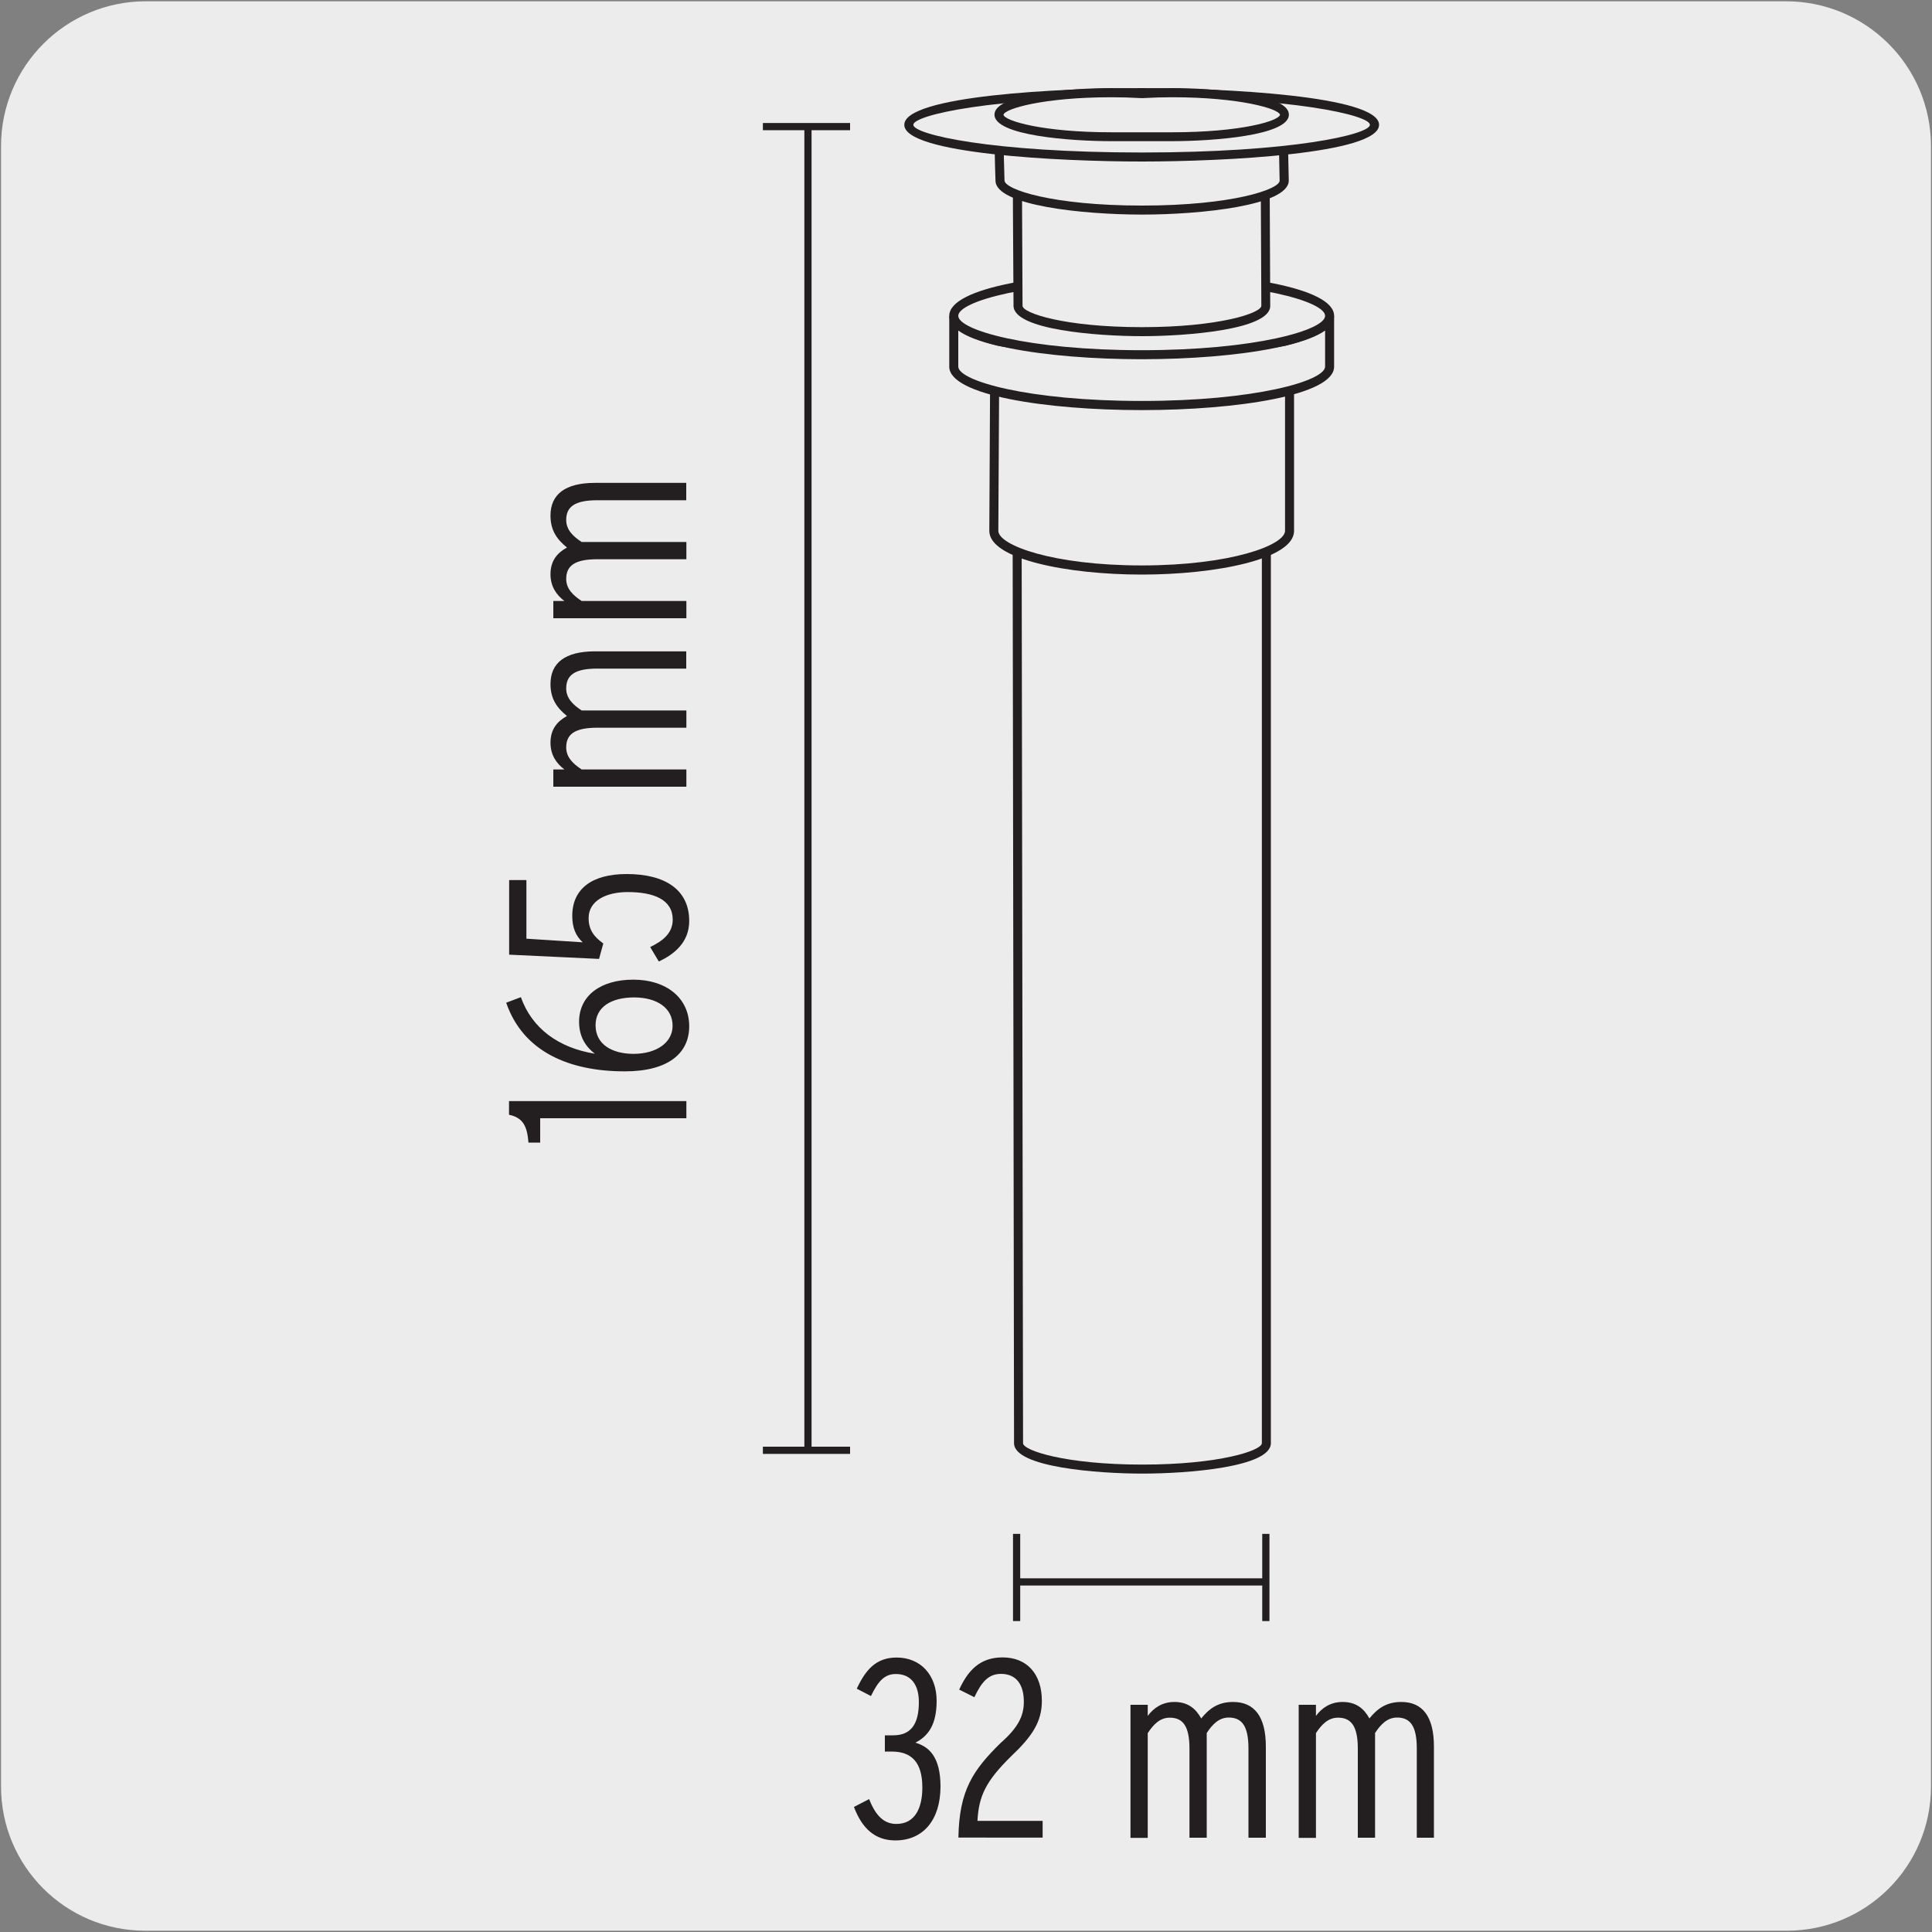 <svg enable-background="new 0 0 150 150" viewBox="0 0 150 150" xmlns="http://www.w3.org/2000/svg"><rect x="0" y="0" width="150" height="150" fill="#808080" stroke="none"/><path d="m11.32.1h127.31c6.21-.02 11.27 5 11.29 11.21v.03 127.37c0 6.18-5.01 11.19-11.19 11.19h-127.46c-6.18 0-11.19-5.01-11.19-11.19v-127.37c0-6.21 5.04-11.24 11.24-11.24z" fill="#edecec"/><g fill="#231f20"><path d="m69.51 142.89c-1.56 0-2.58-.92-3.21-2.6l1.18-.61c.51 1.32 1.18 1.93 2.11 1.93 1.43 0 2.02-1.2 2.02-2.83 0-1.95-.83-2.79-2.38-2.79h-.53v-1.26h.65c1.36 0 1.99-.85 1.99-2.58 0-1.3-.57-2.18-1.79-2.18-.86 0-1.36.53-1.93 1.71l-1.1-.57c.67-1.44 1.48-2.42 3.09-2.42 1.89 0 3.11 1.38 3.11 3.36 0 1.85-.65 2.74-1.65 3.25 1.06.31 1.95 1.1 1.95 3.42-.01 2.58-1.34 4.17-3.51 4.17z"/><path d="m74.41 142.67c.06-3.7 1.16-5.25 3.25-7.32 1.42-1.24 1.83-2.15 1.83-3.23 0-1.36-.61-2.16-1.77-2.16-.98 0-1.51.63-2.07 1.81l-1.18-.59c.65-1.4 1.54-2.5 3.37-2.5 1.89 0 3.05 1.28 3.05 3.38 0 1.61-.75 2.75-2.36 4.27-1.99 1.95-2.54 3.11-2.64 5.04h5.06v1.3z"/><path d="m96.93 142.67v-6.92c0-1.77-.53-2.4-1.53-2.4-.75 0-1.26.51-1.71 1.2v8.13h-1.34v-6.92c0-1.77-.53-2.4-1.53-2.4-.75 0-1.26.51-1.71 1.2v8.13h-1.34v-10.33h1.34v.86c.47-.63 1.14-1.08 2.07-1.08 1.06 0 1.67.53 2.08 1.28.61-.75 1.3-1.28 2.48-1.28 1.65 0 2.54 1.14 2.54 3.46v7.08h-1.35z"/><path d="m110 142.67v-6.92c0-1.77-.53-2.4-1.53-2.4-.75 0-1.26.51-1.71 1.2v8.13h-1.34v-6.92c0-1.77-.53-2.4-1.54-2.4-.75 0-1.26.51-1.71 1.2v8.13h-1.34v-10.33h1.34v.86c.47-.63 1.14-1.08 2.07-1.08 1.06 0 1.67.53 2.08 1.28.61-.75 1.3-1.28 2.48-1.28 1.65 0 2.53 1.14 2.53 3.46v7.08h-1.33z"/><path d="m53.29 86.82h-11.35v1.89h-.91c-.1-1.26-.41-1.93-1.51-2.16v-1.06h13.77z"/><path d="m53.51 79.68c0 2.1-1.63 3.5-5 3.5-4.29 0-7.89-1.5-9.21-5.33l1.14-.43c.86 2.42 2.91 3.93 5.74 4.39-.71-.55-1.22-1.32-1.22-2.48 0-2.03 1.67-3.27 4.21-3.27 2.56 0 4.34 1.42 4.34 3.62zm-7.27-.08c0 1.5 1.3 2.22 2.95 2.22 1.79 0 3.03-.88 3.03-2.18 0-1.4-1.24-2.2-2.99-2.2-1.78 0-2.99.75-2.99 2.16z"/><path d="m53.51 71.5c0 1.65-1.14 2.58-2.36 3.15l-.67-1.12c.92-.45 1.75-1.04 1.75-2.13 0-1.55-1.46-2.14-3.5-2.14-1.63 0-3.03.65-3.03 2.02 0 .92.43 1.46 1.14 1.97l-.33 1.2-6.98-.33v-5.79h1.34v4.55l4.37.28c-.53-.49-.81-1.12-.81-2.05 0-2.11 1.54-3.25 4.23-3.25 2.98 0 4.85 1.22 4.85 3.64z"/><path d="m53.29 51.91h-6.93c-1.77 0-2.4.53-2.4 1.54 0 .75.51 1.26 1.2 1.71h8.13v1.34h-6.93c-1.77 0-2.4.53-2.4 1.53 0 .75.51 1.26 1.2 1.71h8.13v1.34h-10.33v-1.34h.86c-.63-.47-1.08-1.14-1.08-2.07 0-1.06.53-1.67 1.28-2.08-.75-.61-1.28-1.3-1.28-2.48 0-1.65 1.14-2.54 3.46-2.54h7.08v1.34z"/><path d="m53.29 38.84h-6.93c-1.77 0-2.4.53-2.4 1.53 0 .75.51 1.26 1.2 1.71h8.13v1.34h-6.93c-1.77 0-2.4.53-2.4 1.53 0 .75.51 1.26 1.2 1.71h8.13v1.34h-10.33v-1.34h.86c-.63-.47-1.08-1.14-1.08-2.07 0-1.06.53-1.67 1.28-2.08-.75-.61-1.28-1.3-1.28-2.48 0-1.65 1.14-2.54 3.46-2.54h7.08v1.35z"/><path d="m62.45 9.83h.56v102.88h-.56z"/><path d="m59.23 9.55h6.77v.56h-6.77z"/><path d="m59.23 112.32h6.77v.56h-6.77z"/><path d="m78.9 122.54h19.29v.56h-19.29z"/><path d="m78.65 119.09h.56v6.77h-.56z"/><path d="m98 119.09h.56v6.77h-.56z"/></g><path d="m79.08 112.05c0 1.11 4.31 2.01 9.62 2.01s9.62-.9 9.62-2.01v-77.45h-19.36z" fill="#edecec"/><path d="m79.08 112.05c0 1.11 4.31 2.01 9.62 2.01s9.62-.9 9.62-2.01v-77.45h-19.36z" fill="#edecec"/><path d="m88.7 114.41c-3.45 0-9.97-.49-9.97-2.36l-.12-77.81h20.06v77.81c0 1.87-6.52 2.36-9.97 2.36zm-9.39-79.46.12 77.1c0 .56 3.27 1.66 9.27 1.66s9.27-1.1 9.27-1.66v-77.1z" fill="#231f20"/><path d="m77.16 41.21c0 1.68 5.14 3.04 11.48 3.04s11.48-1.36 11.48-3.04v-13h-22.89z" fill="#edecec"/><path d="m77.16 41.21c0 1.68 5.14 3.04 11.48 3.04s11.48-1.36 11.48-3.04v-13h-22.89z" fill="#edecec"/><path d="m88.64 44.61c-5.73 0-11.83-1.19-11.83-3.39l.07-13.35h23.59v13.35c0 2.2-6.09 3.39-11.83 3.39zm-11.13-3.4c0 1.12 4.23 2.69 11.13 2.69s11.13-1.57 11.13-2.69v-12.65h-22.19z" fill="#231f20"/><path d="m99.75 26.51c2.17-.53 3.48-1.21 3.48-1.96v3.92c0 1.67-6.53 3.02-14.59 3.02s-14.59-1.35-14.59-3.02v-3.92c0 .75 1.31 1.43 3.48 1.96 0 0 10.59 1.94 22.22 0" fill="#edecec"/><path d="m99.75 26.51c2.17-.53 3.48-1.21 3.48-1.96v3.92c0 1.67-6.53 3.02-14.59 3.02s-14.59-1.35-14.59-3.02v-3.92c0 .75 1.31 1.43 3.48 1.96 0 0 10.59 1.94 22.22 0z" fill="#edecec"/><path d="m88.64 31.84c-7.43 0-14.94-1.16-14.94-3.37v-3.92h.7c0 .38.84 1.04 3.21 1.62.09.01 10.63 1.9 22.07 0 2.36-.58 3.2-1.23 3.2-1.62h.7v3.92c0 2.21-7.51 3.37-14.94 3.37zm-14.24-6.18v2.8c0 1.11 5.42 2.67 14.24 2.67s14.24-1.56 14.24-2.67v-2.8c-.61.44-1.62.83-3.05 1.18l-.02.01c-11.56 1.93-22.23.02-22.34 0-1.44-.35-2.46-.74-3.07-1.19z" fill="#231f20"/><path d="m103.23 24.51c0 1.67-6.53 3.02-14.59 3.02s-14.59-1.35-14.59-3.02 6.53-3.02 14.59-3.02 14.59 1.36 14.59 3.02" fill="#edecec"/><path d="m103.23 24.51c0 1.67-6.53 3.02-14.59 3.02s-14.59-1.35-14.59-3.02 6.53-3.02 14.59-3.02 14.59 1.36 14.59 3.02z" fill="#edecec"/><path d="m88.64 27.89c-7.42 0-14.94-1.16-14.94-3.37s7.52-3.37 14.94-3.37c7.43 0 14.94 1.16 14.94 3.37s-7.51 3.37-14.94 3.37zm0-6.04c-8.82 0-14.24 1.56-14.24 2.67s5.42 2.67 14.24 2.67 14.24-1.56 14.24-2.67-5.42-2.67-14.24-2.67z" fill="#231f20"/><path d="m98.28 23.74c0 1.11-4.31 2.01-9.62 2.01s-9.62-.9-9.62-2.01c0 0-.1-13.07 0-13.07h19.18z" fill="#edecec"/><path d="m98.28 23.74c0 1.11-4.31 2.01-9.62 2.01s-9.62-.9-9.62-2.01c0 0-.1-13.07 0-13.07h19.18z" fill="#edecec"/><path d="m88.66 26.1c-3.45 0-9.97-.49-9.97-2.36-.1-13.12-.04-13.18.1-13.32l.1-.1h19.67l.06 13.43c.01 1.85-6.51 2.35-9.96 2.35zm-9.29-15.08c-.04 1.48-.01 8.18.02 12.72 0 .57 3.27 1.66 9.27 1.66 5.99 0 9.26-1.09 9.27-1.66l-.06-12.72z" fill="#231f20"/><path d="m99.7 14.02c0 1.26-4.94 2.28-11.03 2.28s-11.03-1.02-11.03-2.28c0 0-.12-3.32 0-3.32h21.99z" fill="#edecec"/><path d="m99.7 14.02c0 1.26-4.94 2.28-11.03 2.28s-11.03-1.02-11.03-2.28c0 0-.12-3.32 0-3.32h21.99z" fill="#edecec"/><path d="m88.67 16.66c-4.58 0-11.38-.7-11.38-2.64-.12-3.34-.03-3.44.09-3.56l.1-.11h.16 22.34l.08 3.67c-.01 1.93-6.81 2.64-11.39 2.64zm-10.73-5.61c-.02.53.01 1.81.05 2.96 0 .69 3.67 1.95 10.68 1.95 7 0 10.67-1.26 10.68-1.93l-.06-2.97h-21.35z" fill="#231f20"/><path d="m106.72 9.69c0 1.38-8.09 2.5-18.08 2.5-9.98 0-18.08-1.12-18.08-2.5s8.09-2.5 18.08-2.5c9.98 0 18.08 1.12 18.08 2.5" fill="#edecec"/><path d="m106.72 9.69c0 1.38-8.09 2.5-18.08 2.5-9.98 0-18.08-1.12-18.08-2.5s8.09-2.5 18.08-2.5c9.98 0 18.08 1.12 18.08 2.5z" fill="#edecec"/><path d="m88.64 12.54c-6.38 0-18.43-.6-18.43-2.85 0-2.26 12.05-2.85 18.43-2.85 6.37 0 18.43.6 18.43 2.85 0 2.26-12.06 2.85-18.43 2.85zm0-5c-11.64 0-17.73 1.4-17.73 2.15s6.09 2.15 17.73 2.15 17.72-1.4 17.72-2.15c.01-.75-6.08-2.15-17.72-2.15z" fill="#231f20"/><path d="m86.29 10.61c-4.82 0-8.73-.76-8.73-1.71 0-.94 3.91-1.71 8.73-1.71.82 0 1.6.03 2.35.07.75-.03 1.53-.06 2.36-.06 4.82 0 8.73.76 8.73 1.71 0 .94-3.91 1.71-8.73 1.71h-4.71z" fill="#edecec"/><path d="m86.29 10.61c-4.82 0-8.73-.76-8.73-1.71 0-.94 3.91-1.71 8.73-1.71.82 0 1.6.03 2.35.07.75-.03 1.53-.06 2.36-.06 4.82 0 8.73.76 8.73 1.71 0 .94-3.91 1.71-8.73 1.71h-4.71z" fill="#edecec"/><path d="m91 10.96h-4.71c-3.14 0-9.08-.43-9.08-2.06s5.94-2.06 9.08-2.06c.72 0 1.47.02 2.37.07.86-.05 1.61-.07 2.33-.07 3.14 0 9.08.43 9.08 2.06s-5.93 2.06-9.07 2.06zm-4.71-3.41c-5.29 0-8.31.9-8.38 1.36.08.47 3.03 1.36 8.38 1.36h4.71c5.35 0 8.3-.88 8.38-1.36-.08-.46-3.1-1.36-8.38-1.36-.71 0-1.45.02-2.33.07-.93-.05-1.67-.07-2.38-.07z" fill="#231f20"/></svg>